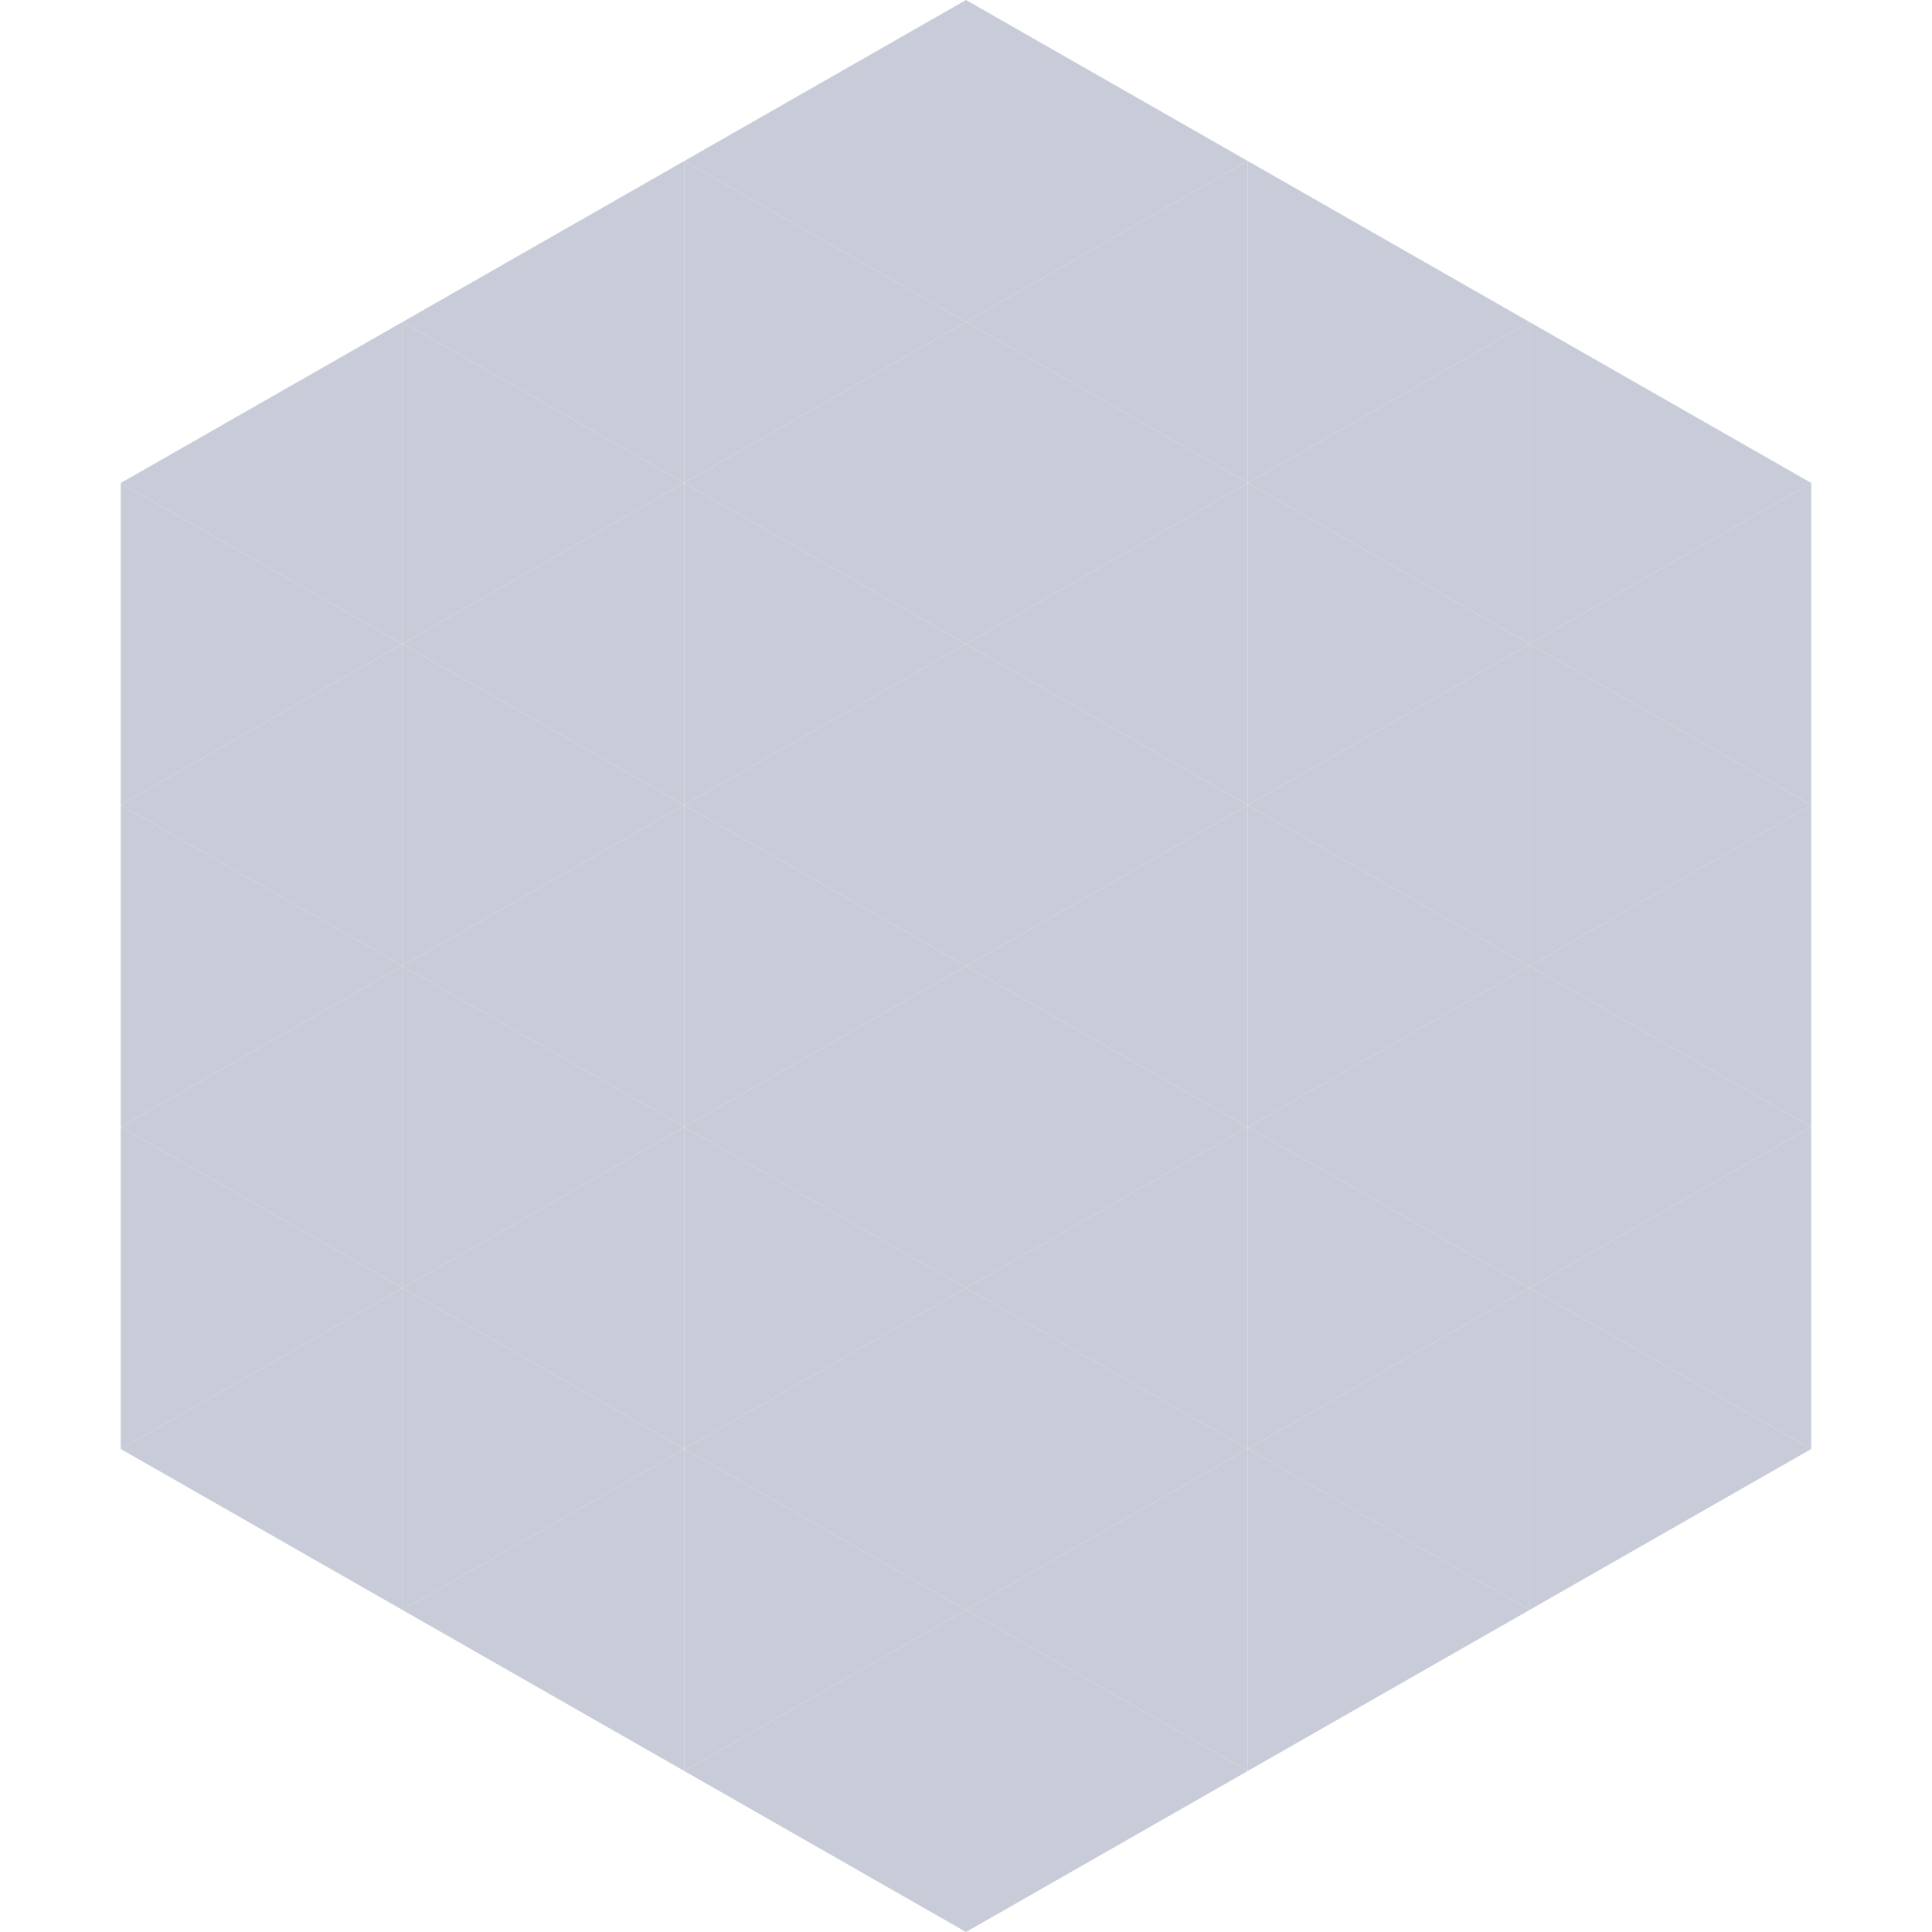 <?xml version="1.0"?>
<!-- Generated by SVGo -->
<svg width="240" height="240"
     xmlns="http://www.w3.org/2000/svg"
     xmlns:xlink="http://www.w3.org/1999/xlink">
<polygon points="50,40 15,60 50,80" style="fill:rgb(200,204,216)" />
<polygon points="190,40 225,60 190,80" style="fill:rgb(200,204,216)" />
<polygon points="15,60 50,80 15,100" style="fill:rgb(200,204,216)" />
<polygon points="225,60 190,80 225,100" style="fill:rgb(200,204,216)" />
<polygon points="50,80 15,100 50,120" style="fill:rgb(200,204,216)" />
<polygon points="190,80 225,100 190,120" style="fill:rgb(200,204,216)" />
<polygon points="15,100 50,120 15,140" style="fill:rgb(200,204,216)" />
<polygon points="225,100 190,120 225,140" style="fill:rgb(200,204,216)" />
<polygon points="50,120 15,140 50,160" style="fill:rgb(200,204,216)" />
<polygon points="190,120 225,140 190,160" style="fill:rgb(200,204,216)" />
<polygon points="15,140 50,160 15,180" style="fill:rgb(200,204,216)" />
<polygon points="225,140 190,160 225,180" style="fill:rgb(200,204,216)" />
<polygon points="50,160 15,180 50,200" style="fill:rgb(200,204,216)" />
<polygon points="190,160 225,180 190,200" style="fill:rgb(200,204,216)" />
<polygon points="15,180 50,200 15,220" style="fill:rgb(255,255,255); fill-opacity:0" />
<polygon points="225,180 190,200 225,220" style="fill:rgb(255,255,255); fill-opacity:0" />
<polygon points="50,0 85,20 50,40" style="fill:rgb(255,255,255); fill-opacity:0" />
<polygon points="190,0 155,20 190,40" style="fill:rgb(255,255,255); fill-opacity:0" />
<polygon points="85,20 50,40 85,60" style="fill:rgb(200,204,216)" />
<polygon points="155,20 190,40 155,60" style="fill:rgb(200,204,216)" />
<polygon points="50,40 85,60 50,80" style="fill:rgb(200,204,216)" />
<polygon points="190,40 155,60 190,80" style="fill:rgb(200,204,216)" />
<polygon points="85,60 50,80 85,100" style="fill:rgb(200,204,216)" />
<polygon points="155,60 190,80 155,100" style="fill:rgb(200,204,216)" />
<polygon points="50,80 85,100 50,120" style="fill:rgb(200,204,216)" />
<polygon points="190,80 155,100 190,120" style="fill:rgb(200,204,216)" />
<polygon points="85,100 50,120 85,140" style="fill:rgb(200,204,216)" />
<polygon points="155,100 190,120 155,140" style="fill:rgb(200,204,216)" />
<polygon points="50,120 85,140 50,160" style="fill:rgb(200,204,216)" />
<polygon points="190,120 155,140 190,160" style="fill:rgb(200,204,216)" />
<polygon points="85,140 50,160 85,180" style="fill:rgb(200,204,216)" />
<polygon points="155,140 190,160 155,180" style="fill:rgb(200,204,216)" />
<polygon points="50,160 85,180 50,200" style="fill:rgb(200,204,216)" />
<polygon points="190,160 155,180 190,200" style="fill:rgb(200,204,216)" />
<polygon points="85,180 50,200 85,220" style="fill:rgb(200,204,216)" />
<polygon points="155,180 190,200 155,220" style="fill:rgb(200,204,216)" />
<polygon points="120,0 85,20 120,40" style="fill:rgb(200,204,216)" />
<polygon points="120,0 155,20 120,40" style="fill:rgb(200,204,216)" />
<polygon points="85,20 120,40 85,60" style="fill:rgb(200,204,216)" />
<polygon points="155,20 120,40 155,60" style="fill:rgb(200,204,216)" />
<polygon points="120,40 85,60 120,80" style="fill:rgb(200,204,216)" />
<polygon points="120,40 155,60 120,80" style="fill:rgb(200,204,216)" />
<polygon points="85,60 120,80 85,100" style="fill:rgb(200,204,216)" />
<polygon points="155,60 120,80 155,100" style="fill:rgb(200,204,216)" />
<polygon points="120,80 85,100 120,120" style="fill:rgb(200,204,216)" />
<polygon points="120,80 155,100 120,120" style="fill:rgb(200,204,216)" />
<polygon points="85,100 120,120 85,140" style="fill:rgb(200,204,216)" />
<polygon points="155,100 120,120 155,140" style="fill:rgb(200,204,216)" />
<polygon points="120,120 85,140 120,160" style="fill:rgb(200,204,216)" />
<polygon points="120,120 155,140 120,160" style="fill:rgb(200,204,216)" />
<polygon points="85,140 120,160 85,180" style="fill:rgb(200,204,216)" />
<polygon points="155,140 120,160 155,180" style="fill:rgb(200,204,216)" />
<polygon points="120,160 85,180 120,200" style="fill:rgb(200,204,216)" />
<polygon points="120,160 155,180 120,200" style="fill:rgb(200,204,216)" />
<polygon points="85,180 120,200 85,220" style="fill:rgb(200,204,216)" />
<polygon points="155,180 120,200 155,220" style="fill:rgb(200,204,216)" />
<polygon points="120,200 85,220 120,240" style="fill:rgb(200,204,216)" />
<polygon points="120,200 155,220 120,240" style="fill:rgb(200,204,216)" />
<polygon points="85,220 120,240 85,260" style="fill:rgb(255,255,255); fill-opacity:0" />
<polygon points="155,220 120,240 155,260" style="fill:rgb(255,255,255); fill-opacity:0" />
</svg>
